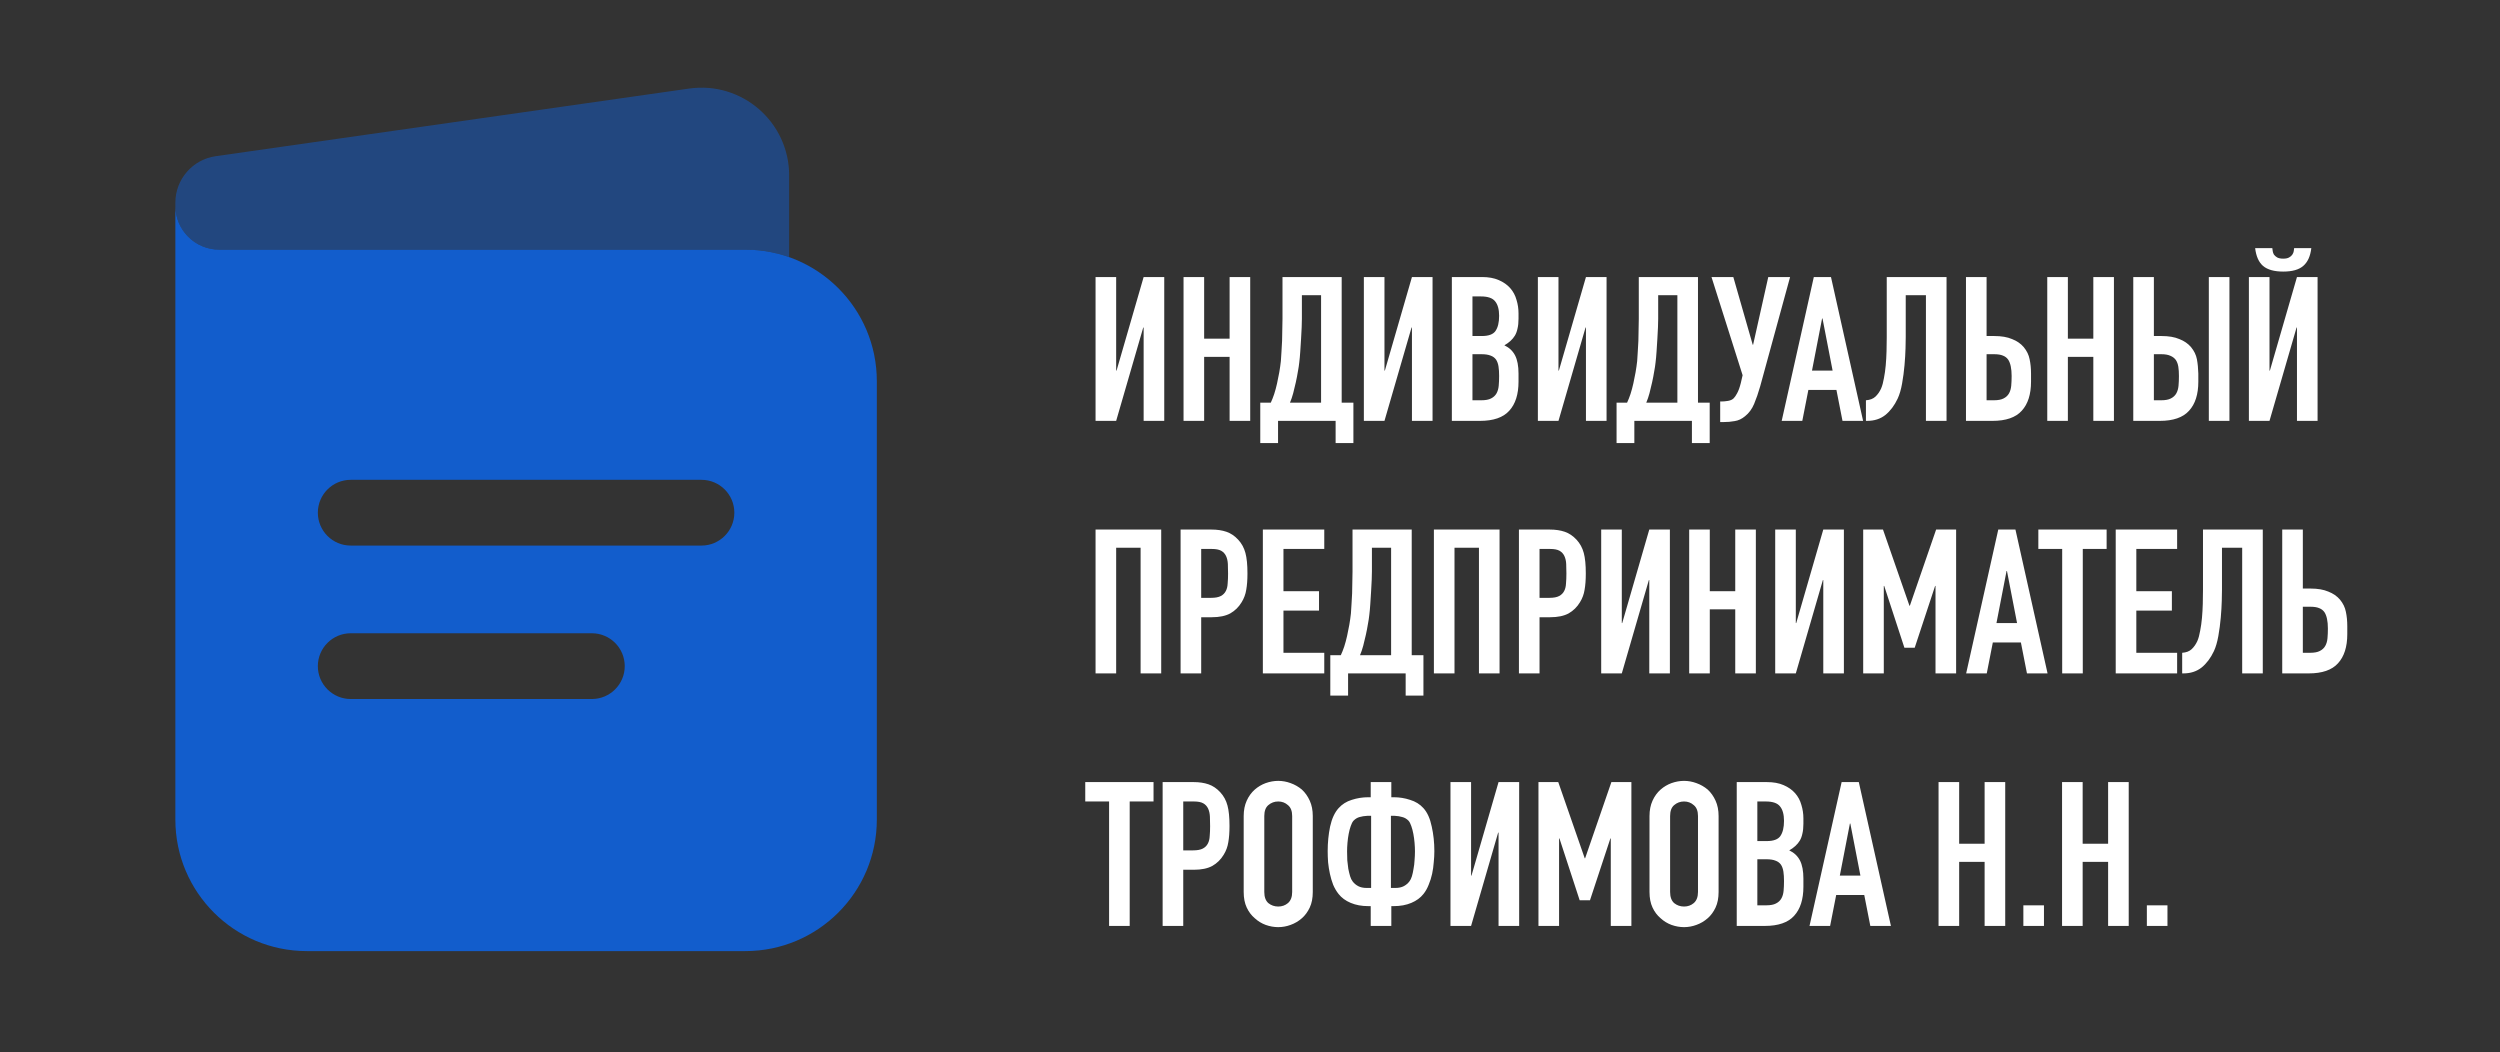 <svg width="297" height="125" viewBox="0 0 297 125" fill="none" xmlns="http://www.w3.org/2000/svg">
<rect x="0" y="0" width="297" height="125" fill="#333333" stroke="none"/>
<path fill-rule="evenodd" clip-rule="evenodd" d="M20.833 24.45V97.366C20.833 105.996 27.829 112.991 36.458 112.991H88.542C97.171 112.991 104.167 105.996 104.167 97.366V45.283C104.167 36.654 97.171 29.658 88.542 29.658H26.042C23.165 29.658 20.833 27.326 20.833 24.45ZM37.76 60.908C37.76 58.751 39.509 57.002 41.667 57.002H83.333C85.491 57.002 87.24 58.751 87.24 60.908C87.24 63.065 85.491 64.814 83.333 64.814H41.667C39.509 64.814 37.76 63.065 37.76 60.908ZM37.76 79.137C37.76 76.98 39.509 75.231 41.667 75.231H70.312C72.47 75.231 74.219 76.98 74.219 79.137C74.219 81.294 72.47 83.043 70.312 83.043H41.667C39.509 83.043 37.76 81.294 37.76 79.137Z" fill="#125DCC"/>
<path opacity="0.5" d="M93.75 20.835V30.547C92.121 29.971 90.368 29.658 88.542 29.658H26.042C23.165 29.658 20.833 27.326 20.833 24.45V24.08C20.833 21.303 22.875 18.95 25.623 18.557L81.86 10.523C88.135 9.627 93.75 14.496 93.75 20.835Z" fill="#125DCC"/>
<path d="M135.864 50V38.912H135.816L132.6 50H130.152V32.912H132.6V44.024H132.648L135.864 32.912H138.312V50H135.864ZM140.605 50V32.912H143.053V40.232H146.077V32.912H148.525V50H146.077V42.392H143.053V50H140.605ZM151.832 50V52.64H149.72V47.84H150.968C151.112 47.536 151.248 47.192 151.376 46.808C151.504 46.408 151.616 45.992 151.712 45.56C151.808 45.128 151.896 44.688 151.976 44.24C152.056 43.776 152.12 43.328 152.168 42.896C152.2 42.56 152.224 42.184 152.24 41.768C152.272 41.352 152.296 40.928 152.312 40.496C152.328 40.048 152.336 39.608 152.336 39.176C152.352 38.728 152.36 38.304 152.36 37.904V32.912H159.392V47.84H160.784V52.64H158.672V50H151.832ZM154.664 35.072V37.88C154.664 38.104 154.656 38.432 154.64 38.864C154.624 39.28 154.6 39.736 154.568 40.232C154.536 40.728 154.504 41.232 154.472 41.744C154.44 42.24 154.4 42.68 154.352 43.064C154.32 43.384 154.264 43.752 154.184 44.168C154.12 44.568 154.04 44.984 153.944 45.416C153.848 45.848 153.744 46.28 153.632 46.712C153.52 47.128 153.392 47.504 153.248 47.84H156.944V35.072H154.664ZM167.739 50V38.912H167.691L164.475 50H162.027V32.912H164.475V44.024H164.523L167.739 32.912H170.187V50H167.739ZM172.48 50V32.912H176.056C176.84 32.912 177.504 33.032 178.048 33.272C178.608 33.512 179.064 33.832 179.416 34.232C179.768 34.632 180.016 35.096 180.16 35.624C180.32 36.136 180.4 36.672 180.4 37.232V37.856C180.4 38.32 180.36 38.712 180.28 39.032C180.216 39.352 180.112 39.632 179.968 39.872C179.696 40.32 179.28 40.704 178.72 41.024C179.296 41.296 179.72 41.696 179.992 42.224C180.264 42.752 180.4 43.472 180.4 44.384V45.344C180.4 46.848 180.032 48 179.296 48.8C178.576 49.6 177.416 50 175.816 50H172.48ZM174.928 42.08V47.552H175.984C176.48 47.552 176.864 47.48 177.136 47.336C177.424 47.192 177.64 46.992 177.784 46.736C177.928 46.48 178.016 46.176 178.048 45.824C178.08 45.472 178.096 45.088 178.096 44.672C178.096 44.24 178.072 43.864 178.024 43.544C177.976 43.224 177.88 42.952 177.736 42.728C177.576 42.504 177.36 42.344 177.088 42.248C176.816 42.136 176.456 42.08 176.008 42.08H174.928ZM174.928 35.216V39.92H176.032C176.848 39.92 177.392 39.72 177.664 39.32C177.952 38.904 178.096 38.304 178.096 37.52C178.096 36.752 177.936 36.176 177.616 35.792C177.312 35.408 176.752 35.216 175.936 35.216H174.928ZM188.411 50V38.912H188.363L185.147 50H182.699V32.912H185.147V44.024H185.195L188.411 32.912H190.859V50H188.411ZM194.16 50V52.64H192.048V47.84H193.296C193.44 47.536 193.576 47.192 193.704 46.808C193.832 46.408 193.944 45.992 194.04 45.56C194.136 45.128 194.224 44.688 194.304 44.24C194.384 43.776 194.448 43.328 194.496 42.896C194.528 42.56 194.552 42.184 194.568 41.768C194.6 41.352 194.624 40.928 194.64 40.496C194.656 40.048 194.664 39.608 194.664 39.176C194.68 38.728 194.688 38.304 194.688 37.904V32.912H201.72V47.84H203.112V52.64H201V50H194.16ZM196.992 35.072V37.88C196.992 38.104 196.984 38.432 196.968 38.864C196.952 39.28 196.928 39.736 196.896 40.232C196.864 40.728 196.832 41.232 196.8 41.744C196.768 42.24 196.728 42.68 196.68 43.064C196.648 43.384 196.592 43.752 196.512 44.168C196.448 44.568 196.368 44.984 196.272 45.416C196.176 45.848 196.072 46.28 195.96 46.712C195.848 47.128 195.72 47.504 195.576 47.84H199.272V35.072H196.992ZM204.526 47.696C204.75 47.696 205.006 47.672 205.294 47.624C205.582 47.576 205.806 47.472 205.966 47.312C206.094 47.184 206.23 46.984 206.374 46.712C206.534 46.424 206.678 46.024 206.806 45.512L207.022 44.576L203.326 32.912H205.918L208.222 40.952H208.27L210.07 32.912H212.662L209.11 45.896C208.886 46.68 208.646 47.376 208.39 47.984C208.134 48.592 207.774 49.08 207.31 49.448C206.926 49.768 206.518 49.96 206.086 50.024C205.67 50.104 205.206 50.144 204.694 50.144H204.358V47.696H204.526ZM217.713 44.024L216.513 37.832H216.465L215.265 44.024H217.713ZM211.665 50L215.481 32.912H217.521L221.337 50H218.889L218.169 46.328H214.833L214.113 50H211.665ZM226.401 35.072V40.04C226.401 40.296 226.393 40.736 226.377 41.36C226.361 41.968 226.321 42.64 226.257 43.376C226.193 44.112 226.097 44.84 225.969 45.56C225.841 46.28 225.665 46.88 225.441 47.36C225.057 48.176 224.569 48.824 223.977 49.304C223.385 49.768 222.665 50 221.817 50H221.673V47.552C222.153 47.52 222.529 47.376 222.801 47.12C223.073 46.864 223.297 46.544 223.473 46.16C223.617 45.824 223.729 45.416 223.809 44.936C223.905 44.456 223.977 43.944 224.025 43.4C224.073 42.856 224.105 42.296 224.121 41.72C224.137 41.144 224.145 40.592 224.145 40.064V32.912H231.249V50H228.801V35.072H226.401ZM233.558 32.912H236.006V39.92H236.918C237.766 39.92 238.47 40.04 239.03 40.28C239.606 40.504 240.07 40.824 240.422 41.24C240.79 41.688 241.022 42.168 241.118 42.68C241.23 43.192 241.286 43.76 241.286 44.384V45.344C241.286 46.848 240.918 48 240.182 48.8C239.462 49.6 238.302 50 236.702 50H233.558V32.912ZM236.006 42.08V47.552H236.87C237.366 47.552 237.75 47.48 238.022 47.336C238.31 47.192 238.526 46.992 238.67 46.736C238.814 46.48 238.902 46.176 238.934 45.824C238.966 45.472 238.982 45.088 238.982 44.672C238.982 43.792 238.846 43.144 238.574 42.728C238.414 42.504 238.206 42.344 237.95 42.248C237.694 42.136 237.342 42.08 236.894 42.08H236.006ZM243.215 50V32.912H245.663V40.232H248.687V32.912H251.135V50H248.687V42.392H245.663V50H243.215ZM253.433 32.912H255.881V39.92H256.793C257.641 39.92 258.345 40.04 258.905 40.28C259.481 40.504 259.945 40.824 260.297 41.24C260.665 41.688 260.897 42.168 260.993 42.68C261.089 43.192 261.145 43.76 261.161 44.384V45.344C261.161 46.848 260.793 48 260.057 48.8C259.337 49.6 258.177 50 256.577 50H253.433V32.912ZM255.881 42.08V47.552H256.745C257.241 47.552 257.625 47.48 257.897 47.336C258.185 47.192 258.401 46.992 258.545 46.736C258.689 46.48 258.777 46.176 258.809 45.824C258.841 45.472 258.857 45.088 258.857 44.672C258.857 44.24 258.833 43.872 258.785 43.568C258.737 43.264 258.641 43 258.497 42.776C258.337 42.552 258.121 42.384 257.849 42.272C257.577 42.144 257.217 42.08 256.769 42.08H255.881ZM262.409 50V32.912H264.857V50H262.409ZM272.88 50V38.912H272.832L269.616 50H267.168V32.912H269.616V44.024H269.664L272.88 32.912H275.328V50H272.88ZM269.952 29.48C269.968 29.576 269.984 29.696 270 29.84C270.016 29.968 270.064 30.104 270.144 30.248C270.24 30.376 270.368 30.488 270.528 30.584C270.704 30.68 270.944 30.728 271.248 30.728C271.552 30.728 271.784 30.68 271.944 30.584C272.12 30.488 272.248 30.376 272.328 30.248C272.424 30.104 272.48 29.968 272.496 29.84C272.512 29.696 272.528 29.576 272.544 29.48H274.584C274.472 30.44 274.152 31.144 273.624 31.592C273.112 32.04 272.32 32.264 271.248 32.264C270.176 32.264 269.376 32.04 268.848 31.592C268.336 31.144 268.024 30.44 267.912 29.48H269.952ZM130.152 80V62.912H137.952V80H135.504V65.072H132.6V80H130.152ZM140.254 80V62.912H143.926C144.598 62.912 145.19 63 145.702 63.176C146.214 63.352 146.678 63.664 147.094 64.112C147.51 64.56 147.798 65.088 147.958 65.696C148.118 66.288 148.198 67.096 148.198 68.12C148.198 68.888 148.15 69.536 148.054 70.064C147.974 70.592 147.79 71.088 147.502 71.552C147.166 72.112 146.718 72.552 146.158 72.872C145.598 73.176 144.862 73.328 143.95 73.328H142.702V80H140.254ZM142.702 65.216V71.024H143.878C144.374 71.024 144.758 70.952 145.03 70.808C145.302 70.664 145.502 70.464 145.63 70.208C145.758 69.968 145.83 69.672 145.846 69.32C145.878 68.968 145.894 68.576 145.894 68.144C145.894 67.744 145.886 67.368 145.87 67.016C145.854 66.648 145.782 66.328 145.654 66.056C145.526 65.784 145.334 65.576 145.078 65.432C144.822 65.288 144.454 65.216 143.974 65.216H142.702ZM150.027 80V62.912H157.323V65.216H152.475V70.232H156.699V72.536H152.475V77.552H157.323V80H150.027ZM160.152 80V82.64H158.04V77.84H159.288C159.432 77.536 159.568 77.192 159.696 76.808C159.824 76.408 159.936 75.992 160.032 75.56C160.128 75.128 160.216 74.688 160.296 74.24C160.376 73.776 160.44 73.328 160.488 72.896C160.52 72.56 160.544 72.184 160.56 71.768C160.592 71.352 160.616 70.928 160.632 70.496C160.648 70.048 160.656 69.608 160.656 69.176C160.672 68.728 160.68 68.304 160.68 67.904V62.912H167.712V77.84H169.104V82.64H166.992V80H160.152ZM162.984 65.072V67.88C162.984 68.104 162.976 68.432 162.96 68.864C162.944 69.28 162.92 69.736 162.888 70.232C162.856 70.728 162.824 71.232 162.792 71.744C162.76 72.24 162.72 72.68 162.672 73.064C162.64 73.384 162.584 73.752 162.504 74.168C162.44 74.568 162.36 74.984 162.264 75.416C162.168 75.848 162.064 76.28 161.952 76.712C161.84 77.128 161.712 77.504 161.568 77.84H165.264V65.072H162.984ZM170.347 80V62.912H178.147V80H175.699V65.072H172.795V80H170.347ZM180.449 80V62.912H184.121C184.793 62.912 185.385 63 185.897 63.176C186.409 63.352 186.873 63.664 187.289 64.112C187.705 64.56 187.993 65.088 188.153 65.696C188.313 66.288 188.393 67.096 188.393 68.12C188.393 68.888 188.345 69.536 188.249 70.064C188.169 70.592 187.985 71.088 187.697 71.552C187.361 72.112 186.913 72.552 186.353 72.872C185.793 73.176 185.057 73.328 184.145 73.328H182.897V80H180.449ZM182.897 65.216V71.024H184.073C184.569 71.024 184.953 70.952 185.225 70.808C185.497 70.664 185.697 70.464 185.825 70.208C185.953 69.968 186.025 69.672 186.041 69.32C186.073 68.968 186.089 68.576 186.089 68.144C186.089 67.744 186.081 67.368 186.065 67.016C186.049 66.648 185.977 66.328 185.849 66.056C185.721 65.784 185.529 65.576 185.273 65.432C185.017 65.288 184.649 65.216 184.169 65.216H182.897ZM195.934 80V68.912H195.886L192.67 80H190.222V62.912H192.67V74.024H192.718L195.934 62.912H198.382V80H195.934ZM200.675 80V62.912H203.123V70.232H206.147V62.912H208.595V80H206.147V72.392H203.123V80H200.675ZM216.606 80V68.912H216.558L213.342 80H210.894V62.912H213.342V74.024H213.39L216.606 62.912H219.054V80H216.606ZM221.347 80V62.912H223.699L226.843 71.96H226.891L230.011 62.912H232.387V80H229.939V69.608H229.891L227.467 76.952H226.243L223.843 69.608H223.795V80H221.347ZM239.627 74.024L238.427 67.832H238.379L237.179 74.024H239.627ZM233.579 80L237.395 62.912H239.435L243.251 80H240.803L240.083 76.328H236.747L236.027 80H233.579ZM244.987 80V65.216H242.155V62.912H250.267V65.216H247.435V80H244.987ZM251.347 80V62.912H258.643V65.216H253.795V70.232H258.019V72.536H253.795V77.552H258.643V80H251.347ZM263.971 65.072V70.04C263.971 70.296 263.963 70.736 263.947 71.36C263.931 71.968 263.891 72.64 263.827 73.376C263.763 74.112 263.667 74.84 263.539 75.56C263.411 76.28 263.235 76.88 263.011 77.36C262.627 78.176 262.139 78.824 261.547 79.304C260.955 79.768 260.235 80 259.387 80H259.243V77.552C259.723 77.52 260.099 77.376 260.371 77.12C260.643 76.864 260.867 76.544 261.043 76.16C261.187 75.824 261.299 75.416 261.379 74.936C261.475 74.456 261.547 73.944 261.595 73.4C261.643 72.856 261.675 72.296 261.691 71.72C261.707 71.144 261.715 70.592 261.715 70.064V62.912H268.819V80H266.371V65.072H263.971ZM271.129 62.912H273.577V69.92H274.489C275.337 69.92 276.041 70.04 276.601 70.28C277.177 70.504 277.641 70.824 277.993 71.24C278.361 71.688 278.593 72.168 278.689 72.68C278.801 73.192 278.857 73.76 278.857 74.384V75.344C278.857 76.848 278.489 78 277.753 78.8C277.033 79.6 275.873 80 274.273 80H271.129V62.912ZM273.577 72.08V77.552H274.441C274.937 77.552 275.321 77.48 275.593 77.336C275.881 77.192 276.097 76.992 276.241 76.736C276.385 76.48 276.473 76.176 276.505 75.824C276.537 75.472 276.553 75.088 276.553 74.672C276.553 73.792 276.417 73.144 276.145 72.728C275.985 72.504 275.777 72.344 275.521 72.248C275.265 72.136 274.913 72.08 274.465 72.08H273.577ZM131.76 110V95.216H128.928V92.912H137.04V95.216H134.208V110H131.76ZM138.121 110V92.912H141.793C142.465 92.912 143.057 93 143.569 93.176C144.081 93.352 144.545 93.664 144.961 94.112C145.377 94.56 145.665 95.088 145.825 95.696C145.985 96.288 146.065 97.096 146.065 98.12C146.065 98.888 146.017 99.536 145.921 100.064C145.841 100.592 145.657 101.088 145.369 101.552C145.033 102.112 144.585 102.552 144.025 102.872C143.465 103.176 142.729 103.328 141.817 103.328H140.569V110H138.121ZM140.569 95.216V101.024H141.745C142.241 101.024 142.625 100.952 142.897 100.808C143.169 100.664 143.369 100.464 143.497 100.208C143.625 99.968 143.697 99.672 143.713 99.32C143.745 98.968 143.761 98.576 143.761 98.144C143.761 97.744 143.753 97.368 143.737 97.016C143.721 96.648 143.649 96.328 143.521 96.056C143.393 95.784 143.201 95.576 142.945 95.432C142.689 95.288 142.321 95.216 141.841 95.216H140.569ZM147.75 96.944C147.75 96.256 147.87 95.648 148.11 95.12C148.35 94.592 148.67 94.152 149.07 93.8C149.454 93.464 149.886 93.208 150.366 93.032C150.862 92.856 151.358 92.768 151.854 92.768C152.35 92.768 152.838 92.856 153.318 93.032C153.814 93.208 154.262 93.464 154.662 93.8C155.046 94.152 155.358 94.592 155.598 95.12C155.838 95.648 155.958 96.256 155.958 96.944V105.968C155.958 106.688 155.838 107.304 155.598 107.816C155.358 108.328 155.046 108.752 154.662 109.088C154.262 109.44 153.814 109.704 153.318 109.88C152.838 110.056 152.35 110.144 151.854 110.144C151.358 110.144 150.862 110.056 150.366 109.88C149.886 109.704 149.454 109.44 149.07 109.088C148.67 108.752 148.35 108.328 148.11 107.816C147.87 107.304 147.75 106.688 147.75 105.968V96.944ZM150.198 105.968C150.198 106.56 150.358 107 150.678 107.288C151.014 107.56 151.406 107.696 151.854 107.696C152.302 107.696 152.686 107.56 153.006 107.288C153.342 107 153.51 106.56 153.51 105.968V96.944C153.51 96.352 153.342 95.92 153.006 95.648C152.686 95.36 152.302 95.216 151.854 95.216C151.406 95.216 151.014 95.36 150.678 95.648C150.358 95.92 150.198 96.352 150.198 96.944V105.968ZM162.553 107.648C161.769 107.648 161.073 107.52 160.465 107.264C159.857 107.008 159.377 106.656 159.025 106.208C158.769 105.888 158.553 105.52 158.377 105.104C158.217 104.688 158.089 104.256 157.993 103.808C157.897 103.36 157.825 102.904 157.777 102.44C157.745 101.976 157.729 101.536 157.729 101.12C157.729 100.096 157.825 99.12 158.017 98.192C158.225 97.248 158.561 96.52 159.025 96.008C159.441 95.544 159.961 95.216 160.585 95.024C161.225 94.816 161.881 94.712 162.553 94.712H162.841V92.912H165.289V94.712H165.577C166.249 94.712 166.897 94.816 167.521 95.024C168.161 95.216 168.689 95.544 169.105 96.008C169.569 96.52 169.897 97.248 170.089 98.192C170.297 99.12 170.401 100.096 170.401 101.12C170.401 101.536 170.377 101.976 170.329 102.44C170.297 102.904 170.233 103.36 170.137 103.808C170.041 104.256 169.905 104.688 169.729 105.104C169.569 105.52 169.361 105.888 169.105 106.208C168.753 106.656 168.273 107.008 167.665 107.264C167.057 107.52 166.361 107.648 165.577 107.648H165.289V110H162.841V107.648H162.553ZM165.241 96.92V105.488H165.769C166.169 105.488 166.505 105.416 166.777 105.272C167.049 105.128 167.273 104.936 167.449 104.696C167.561 104.552 167.657 104.352 167.737 104.096C167.817 103.824 167.881 103.528 167.929 103.208C167.993 102.888 168.033 102.552 168.049 102.2C168.081 101.832 168.097 101.48 168.097 101.144C168.097 100.824 168.081 100.48 168.049 100.112C168.017 99.744 167.969 99.392 167.905 99.056C167.841 98.72 167.761 98.416 167.665 98.144C167.569 97.856 167.457 97.64 167.329 97.496C167.105 97.272 166.857 97.128 166.585 97.064C166.329 96.984 166.033 96.936 165.697 96.92H165.241ZM162.433 96.92C162.097 96.936 161.793 96.984 161.521 97.064C161.265 97.128 161.025 97.272 160.801 97.496C160.673 97.64 160.561 97.856 160.465 98.144C160.369 98.416 160.289 98.72 160.225 99.056C160.161 99.392 160.113 99.744 160.081 100.112C160.049 100.48 160.033 100.824 160.033 101.144C160.033 101.48 160.041 101.832 160.057 102.2C160.089 102.552 160.129 102.888 160.177 103.208C160.241 103.528 160.313 103.824 160.393 104.096C160.473 104.352 160.569 104.552 160.681 104.696C160.857 104.936 161.081 105.128 161.353 105.272C161.625 105.416 161.961 105.488 162.361 105.488H162.889V96.92H162.433ZM178.028 110V98.912H177.98L174.764 110H172.316V92.912H174.764V104.024H174.812L178.028 92.912H180.476V110H178.028ZM182.769 110V92.912H185.121L188.265 101.96H188.313L191.433 92.912H193.809V110H191.361V99.608H191.313L188.889 106.952H187.665L185.265 99.608H185.217V110H182.769ZM195.961 96.944C195.961 96.256 196.081 95.648 196.321 95.12C196.561 94.592 196.881 94.152 197.281 93.8C197.665 93.464 198.097 93.208 198.577 93.032C199.073 92.856 199.569 92.768 200.065 92.768C200.561 92.768 201.049 92.856 201.529 93.032C202.025 93.208 202.473 93.464 202.873 93.8C203.257 94.152 203.569 94.592 203.809 95.12C204.049 95.648 204.169 96.256 204.169 96.944V105.968C204.169 106.688 204.049 107.304 203.809 107.816C203.569 108.328 203.257 108.752 202.873 109.088C202.473 109.44 202.025 109.704 201.529 109.88C201.049 110.056 200.561 110.144 200.065 110.144C199.569 110.144 199.073 110.056 198.577 109.88C198.097 109.704 197.665 109.44 197.281 109.088C196.881 108.752 196.561 108.328 196.321 107.816C196.081 107.304 195.961 106.688 195.961 105.968V96.944ZM198.409 105.968C198.409 106.56 198.569 107 198.889 107.288C199.225 107.56 199.617 107.696 200.065 107.696C200.513 107.696 200.897 107.56 201.217 107.288C201.553 107 201.721 106.56 201.721 105.968V96.944C201.721 96.352 201.553 95.92 201.217 95.648C200.897 95.36 200.513 95.216 200.065 95.216C199.617 95.216 199.225 95.36 198.889 95.648C198.569 95.92 198.409 96.352 198.409 96.944V105.968ZM206.324 110V92.912H209.9C210.684 92.912 211.348 93.032 211.892 93.272C212.452 93.512 212.908 93.832 213.26 94.232C213.612 94.632 213.86 95.096 214.004 95.624C214.164 96.136 214.244 96.672 214.244 97.232V97.856C214.244 98.32 214.204 98.712 214.124 99.032C214.06 99.352 213.956 99.632 213.812 99.872C213.54 100.32 213.124 100.704 212.564 101.024C213.14 101.296 213.564 101.696 213.836 102.224C214.108 102.752 214.244 103.472 214.244 104.384V105.344C214.244 106.848 213.876 108 213.14 108.8C212.42 109.6 211.26 110 209.66 110H206.324ZM208.772 102.08V107.552H209.828C210.324 107.552 210.708 107.48 210.98 107.336C211.268 107.192 211.484 106.992 211.628 106.736C211.772 106.48 211.86 106.176 211.892 105.824C211.924 105.472 211.94 105.088 211.94 104.672C211.94 104.24 211.916 103.864 211.868 103.544C211.82 103.224 211.724 102.952 211.58 102.728C211.42 102.504 211.204 102.344 210.932 102.248C210.66 102.136 210.3 102.08 209.852 102.08H208.772ZM208.772 95.216V99.92H209.876C210.692 99.92 211.236 99.72 211.508 99.32C211.796 98.904 211.94 98.304 211.94 97.52C211.94 96.752 211.78 96.176 211.46 95.792C211.156 95.408 210.596 95.216 209.78 95.216H208.772ZM221.018 104.024L219.818 97.832H219.77L218.57 104.024H221.018ZM214.97 110L218.786 92.912H220.826L224.642 110H222.194L221.474 106.328H218.138L217.418 110H214.97ZM230.3 110V92.912H232.748V100.232H235.772V92.912H238.22V110H235.772V102.392H232.748V110H230.3ZM240.375 110V107.552H242.823V110H240.375ZM244.972 110V92.912H247.42V100.232H250.444V92.912H252.892V110H250.444V102.392H247.42V110H244.972ZM255.047 110V107.552H257.495V110H255.047Z" fill="white"/>
</svg>
